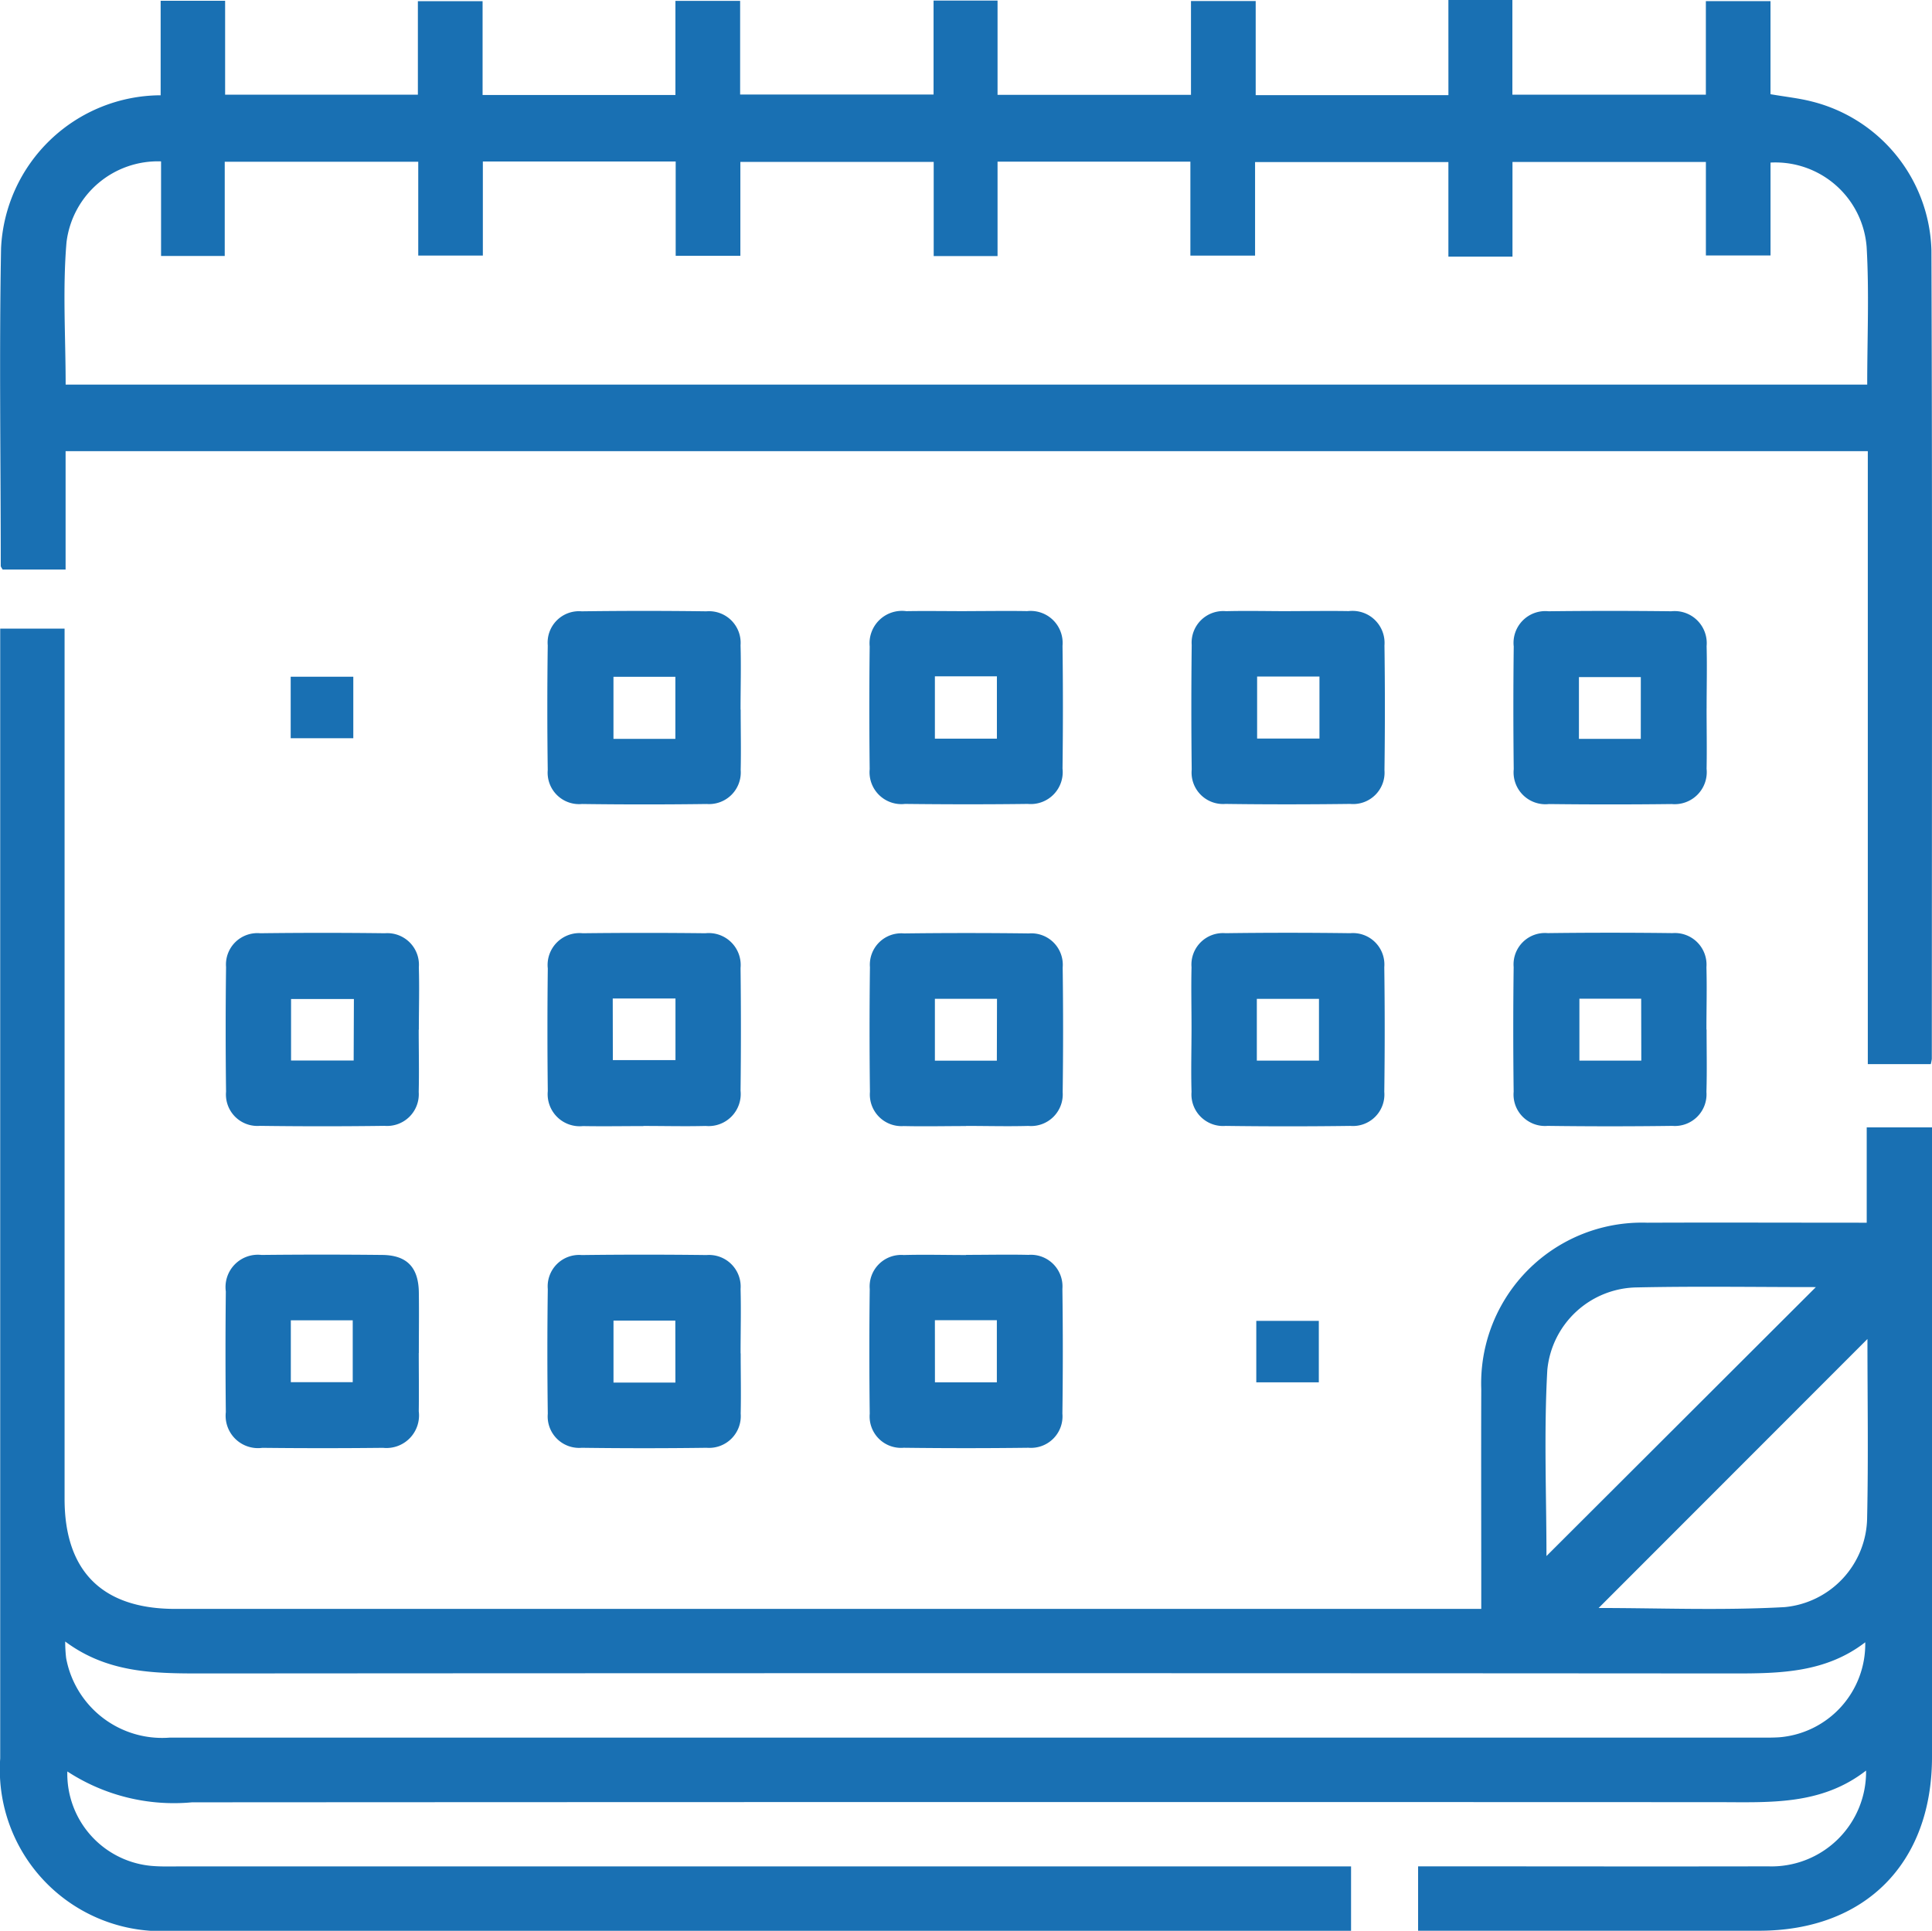 <svg xmlns="http://www.w3.org/2000/svg" xmlns:xlink="http://www.w3.org/1999/xlink" width="74.371" height="74.333" viewBox="0 0 74.371 74.333"><defs><clipPath id="clip-path"><rect id="Rectangle_1140" data-name="Rectangle 1140" width="74.371" height="74.333" fill="#1970b3"></rect></clipPath></defs><g id="duree" transform="translate(0 0)"><g id="Groupe_533" data-name="Groupe 533" transform="translate(0 0)" clip-path="url(#clip-path)"><path id="Trac&#xE9;_1078" data-name="Trac&#xE9; 1078" d="M71.833,64.412c-1.743,1.357-3.747,1.217-5.733,1.217q-29.355-.011-58.709.006a7.5,7.5,0,0,1-4.8-1.188,3.56,3.56,0,0,0,3.368,3.645c.308.02.619.011.929.011H52.007v2.478h-.834q-22.268,0-44.536,0a6.221,6.221,0,0,1-6.63-6.639q0-21.334,0-42.67V20.45H2.485V53.956c0,2.786,1.456,4.233,4.258,4.233H57.019v-.872c0-2.53-.008-5.059,0-7.59a6.189,6.189,0,0,1,6.393-6.406c2.786-.011,5.573,0,8.445,0V39.651H74.37V40.5q0,11.693,0,23.388c0,4.1-2.581,6.69-6.656,6.691q-6.158,0-12.315,0h-.811V68.1h.852c4.208,0,8.417.009,12.625,0a3.64,3.64,0,0,0,3.767-3.686M2.509,59.445a5.38,5.38,0,0,0,.036.638,3.758,3.758,0,0,0,3.979,3.062q30.67,0,61.339,0c.207,0,.414,0,.62-.013A3.6,3.6,0,0,0,71.8,59.474c-1.518,1.167-3.259,1.2-5.034,1.2q-29.509-.021-59.016,0c-1.826,0-3.619-.018-5.244-1.232M69.9,45.8c-2.294,0-4.591-.037-6.887.012a3.512,3.512,0,0,0-3.451,3.176c-.135,2.406-.033,4.826-.033,7.166L69.9,45.8m1.983,2L61.537,58.154c2.335,0,4.755.1,7.161-.034a3.5,3.5,0,0,0,3.175-3.45c.05-2.294.012-4.591.012-6.865" transform="translate(0.001 3.752)" fill="#1970b3"></path><path id="Trac&#xE9;_1079" data-name="Trac&#xE9; 1079" d="M55.755,0h2.463V3.646h7.448V.044h2.488V3.627c.58.1,1.09.153,1.581.278a6.078,6.078,0,0,1,4.614,5.735c.037,10.375.017,20.751.015,31.127a1.424,1.424,0,0,1-.04.2H71.9V17.37H2.525v4.556H.1c-.03-.056-.071-.1-.071-.143,0-4.077-.063-8.156.012-12.232A6.176,6.176,0,0,1,6.184,3.668V.03H8.666V3.645h7.42V.045h2.491V3.657H26V.034h2.491V3.64h7.446V.022H38.4v3.63h7.446V.039h2.491V3.663h7.419Zm0,9.88V6.24H48.313v3.6h-2.49V6.224H38.4V9.858H35.942V6.234H28.5V9.849h-2.49V6.217H18.587V9.838H16.1V6.227H8.651V9.855H6.2V6.213a3.543,3.543,0,0,0-3.64,3.116c-.153,1.81-.033,3.642-.033,5.477h69.35c0-1.8.079-3.55-.022-5.294a3.523,3.523,0,0,0-3.7-3.253V9.835H65.667v-3.6H58.222V9.88Z" transform="translate(0 0)" fill="#1970b3"></path><path id="Trac&#xE9;_1080" data-name="Trac&#xE9; 1080" d="M25.246,23.672c0,.774.018,1.549,0,2.323a1.22,1.22,0,0,1-1.309,1.312q-2.4.032-4.8,0A1.21,1.21,0,0,1,17.819,26q-.032-2.4,0-4.8a1.208,1.208,0,0,1,1.307-1.311q2.4-.032,4.8,0a1.216,1.216,0,0,1,1.315,1.305c.024.825,0,1.652,0,2.478M22.732,22.41H20.349V24.8h2.383Z" transform="translate(3.266 3.646)" fill="#1970b3"></path><path id="Trac&#xE9;_1081" data-name="Trac&#xE9; 1081" d="M32.028,19.881c.774,0,1.549-.014,2.323,0a1.233,1.233,0,0,1,1.362,1.337q.03,2.363,0,4.724a1.23,1.23,0,0,1-1.338,1.362c-1.574.02-3.149.018-4.724,0a1.227,1.227,0,0,1-1.361-1.338q-.028-2.361,0-4.723A1.248,1.248,0,0,1,29.7,19.883c.775-.013,1.549,0,2.324,0M30.8,24.791h2.387v-2.4H30.8Z" transform="translate(5.188 3.646)" fill="#1970b3"></path><path id="Trac&#xE9;_1082" data-name="Trac&#xE9; 1082" d="M42.562,19.881c.748,0,1.5-.013,2.245,0a1.234,1.234,0,0,1,1.378,1.323q.032,2.4,0,4.8a1.21,1.21,0,0,1-1.32,1.3c-1.6.02-3.2.022-4.8,0a1.21,1.21,0,0,1-1.3-1.32q-.028-2.4,0-4.8a1.215,1.215,0,0,1,1.32-1.3c.825-.021,1.652,0,2.478,0m1.12,2.516h-2.4v2.387h2.4Z" transform="translate(7.109 3.646)" fill="#1970b3"></path><path id="Trac&#xE9;_1083" data-name="Trac&#xE9; 1083" d="M56.664,23.627c0,.775.015,1.549,0,2.323a1.235,1.235,0,0,1-1.343,1.359q-2.361.028-4.724,0a1.227,1.227,0,0,1-1.357-1.342q-.028-2.363,0-4.724a1.224,1.224,0,0,1,1.341-1.356q2.361-.028,4.724,0a1.235,1.235,0,0,1,1.36,1.341c.02.8,0,1.6,0,2.4m-2.533-1.206H51.75V24.8h2.381Z" transform="translate(9.03 3.646)" fill="#1970b3"></path><path id="Trac&#xE9;_1084" data-name="Trac&#xE9; 1084" d="M14.773,34.072c0,.8.019,1.6,0,2.4a1.22,1.22,0,0,1-1.316,1.305q-2.4.032-4.8,0a1.21,1.21,0,0,1-1.3-1.315q-.03-2.4,0-4.8a1.208,1.208,0,0,1,1.314-1.3q2.4-.03,4.8,0a1.217,1.217,0,0,1,1.307,1.312c.024.8,0,1.6,0,2.4m-2.5-1.181H9.859v2.368h2.41Z" transform="translate(1.345 5.567)" fill="#1970b3"></path><path id="Trac&#xE9;_1085" data-name="Trac&#xE9; 1085" d="M21.5,37.786c-.775,0-1.55.014-2.324,0a1.234,1.234,0,0,1-1.355-1.346q-.027-2.361,0-4.723a1.226,1.226,0,0,1,1.343-1.355q2.361-.027,4.724,0A1.228,1.228,0,0,1,25.241,31.7q.028,2.361,0,4.723A1.235,1.235,0,0,1,23.9,37.781c-.8.02-1.6,0-2.4,0m-1.175-2.535h2.411V32.874H20.321Z" transform="translate(3.266 5.567)" fill="#1970b3"></path><path id="Trac&#xE9;_1086" data-name="Trac&#xE9; 1086" d="M32,37.785c-.8,0-1.6.019-2.4,0a1.217,1.217,0,0,1-1.3-1.316q-.03-2.4,0-4.8a1.208,1.208,0,0,1,1.314-1.3q2.4-.03,4.8,0a1.21,1.21,0,0,1,1.305,1.312q.032,2.4,0,4.8A1.219,1.219,0,0,1,34.4,37.78c-.8.022-1.6,0-2.4,0m1.191-4.895H30.8v2.382h2.385Z" transform="translate(5.188 5.567)" fill="#1970b3"></path><path id="Trac&#xE9;_1087" data-name="Trac&#xE9; 1087" d="M38.758,33.993c0-.774-.018-1.549,0-2.323a1.213,1.213,0,0,1,1.308-1.31q2.4-.032,4.8,0a1.21,1.21,0,0,1,1.312,1.307q.032,2.4,0,4.8a1.212,1.212,0,0,1-1.308,1.312q-2.4.032-4.8,0a1.216,1.216,0,0,1-1.312-1.308c-.024-.826,0-1.652,0-2.478m2.514,1.272h2.392V32.887H41.272Z" transform="translate(7.109 5.567)" fill="#1970b3"></path><path id="Trac&#xE9;_1088" data-name="Trac&#xE9; 1088" d="M56.664,34.071c0,.8.018,1.6-.006,2.4a1.218,1.218,0,0,1-1.314,1.307q-2.4.032-4.8,0a1.21,1.21,0,0,1-1.307-1.314q-.03-2.4,0-4.8a1.209,1.209,0,0,1,1.312-1.307q2.4-.03,4.8,0a1.218,1.218,0,0,1,1.309,1.311c.022.8,0,1.6,0,2.4m-2.512-1.187H51.768v2.385h2.383Z" transform="translate(9.03 5.567)" fill="#1970b3"></path><path id="Trac&#xE9;_1089" data-name="Trac&#xE9; 1089" d="M14.775,44.6c0,.749.011,1.5,0,2.246A1.254,1.254,0,0,1,13.4,48.252q-2.322.025-4.646,0a1.246,1.246,0,0,1-1.406-1.374q-.025-2.324,0-4.646a1.244,1.244,0,0,1,1.373-1.406q2.322-.025,4.646,0c.952.009,1.4.476,1.411,1.45.011.775,0,1.549,0,2.323M9.85,45.723h2.383v-2.38H9.85Z" transform="translate(1.345 7.488)" fill="#1970b3"></path><path id="Trac&#xE9;_1090" data-name="Trac&#xE9; 1090" d="M25.246,44.615c0,.775.018,1.549,0,2.323A1.221,1.221,0,0,1,23.93,48.25q-2.4.032-4.8,0a1.21,1.21,0,0,1-1.309-1.31q-.032-2.4,0-4.8a1.209,1.209,0,0,1,1.309-1.31q2.4-.03,4.8,0a1.218,1.218,0,0,1,1.312,1.309c.022.825,0,1.651,0,2.477m-2.512-1.262H20.35v2.385h2.383Z" transform="translate(3.266 7.488)" fill="#1970b3"></path><path id="Trac&#xE9;_1091" data-name="Trac&#xE9; 1091" d="M32,40.823c.8,0,1.6-.018,2.4,0a1.217,1.217,0,0,1,1.308,1.311q.032,2.4,0,4.8A1.213,1.213,0,0,1,34.4,48.249q-2.4.03-4.8,0a1.209,1.209,0,0,1-1.308-1.311q-.03-2.4,0-4.8a1.215,1.215,0,0,1,1.31-1.309c.8-.022,1.6,0,2.4,0m-1.2,4.9h2.383V43.338H30.8Z" transform="translate(5.188 7.488)" fill="#1970b3"></path><rect id="Rectangle_1138" data-name="Rectangle 1138" width="2.41" height="2.368" transform="translate(11.19 26.053)" fill="#1970b3"></rect><rect id="Rectangle_1139" data-name="Rectangle 1139" width="2.407" height="2.366" transform="translate(48.36 50.852)" fill="#1970b3"></rect></g></g></svg>